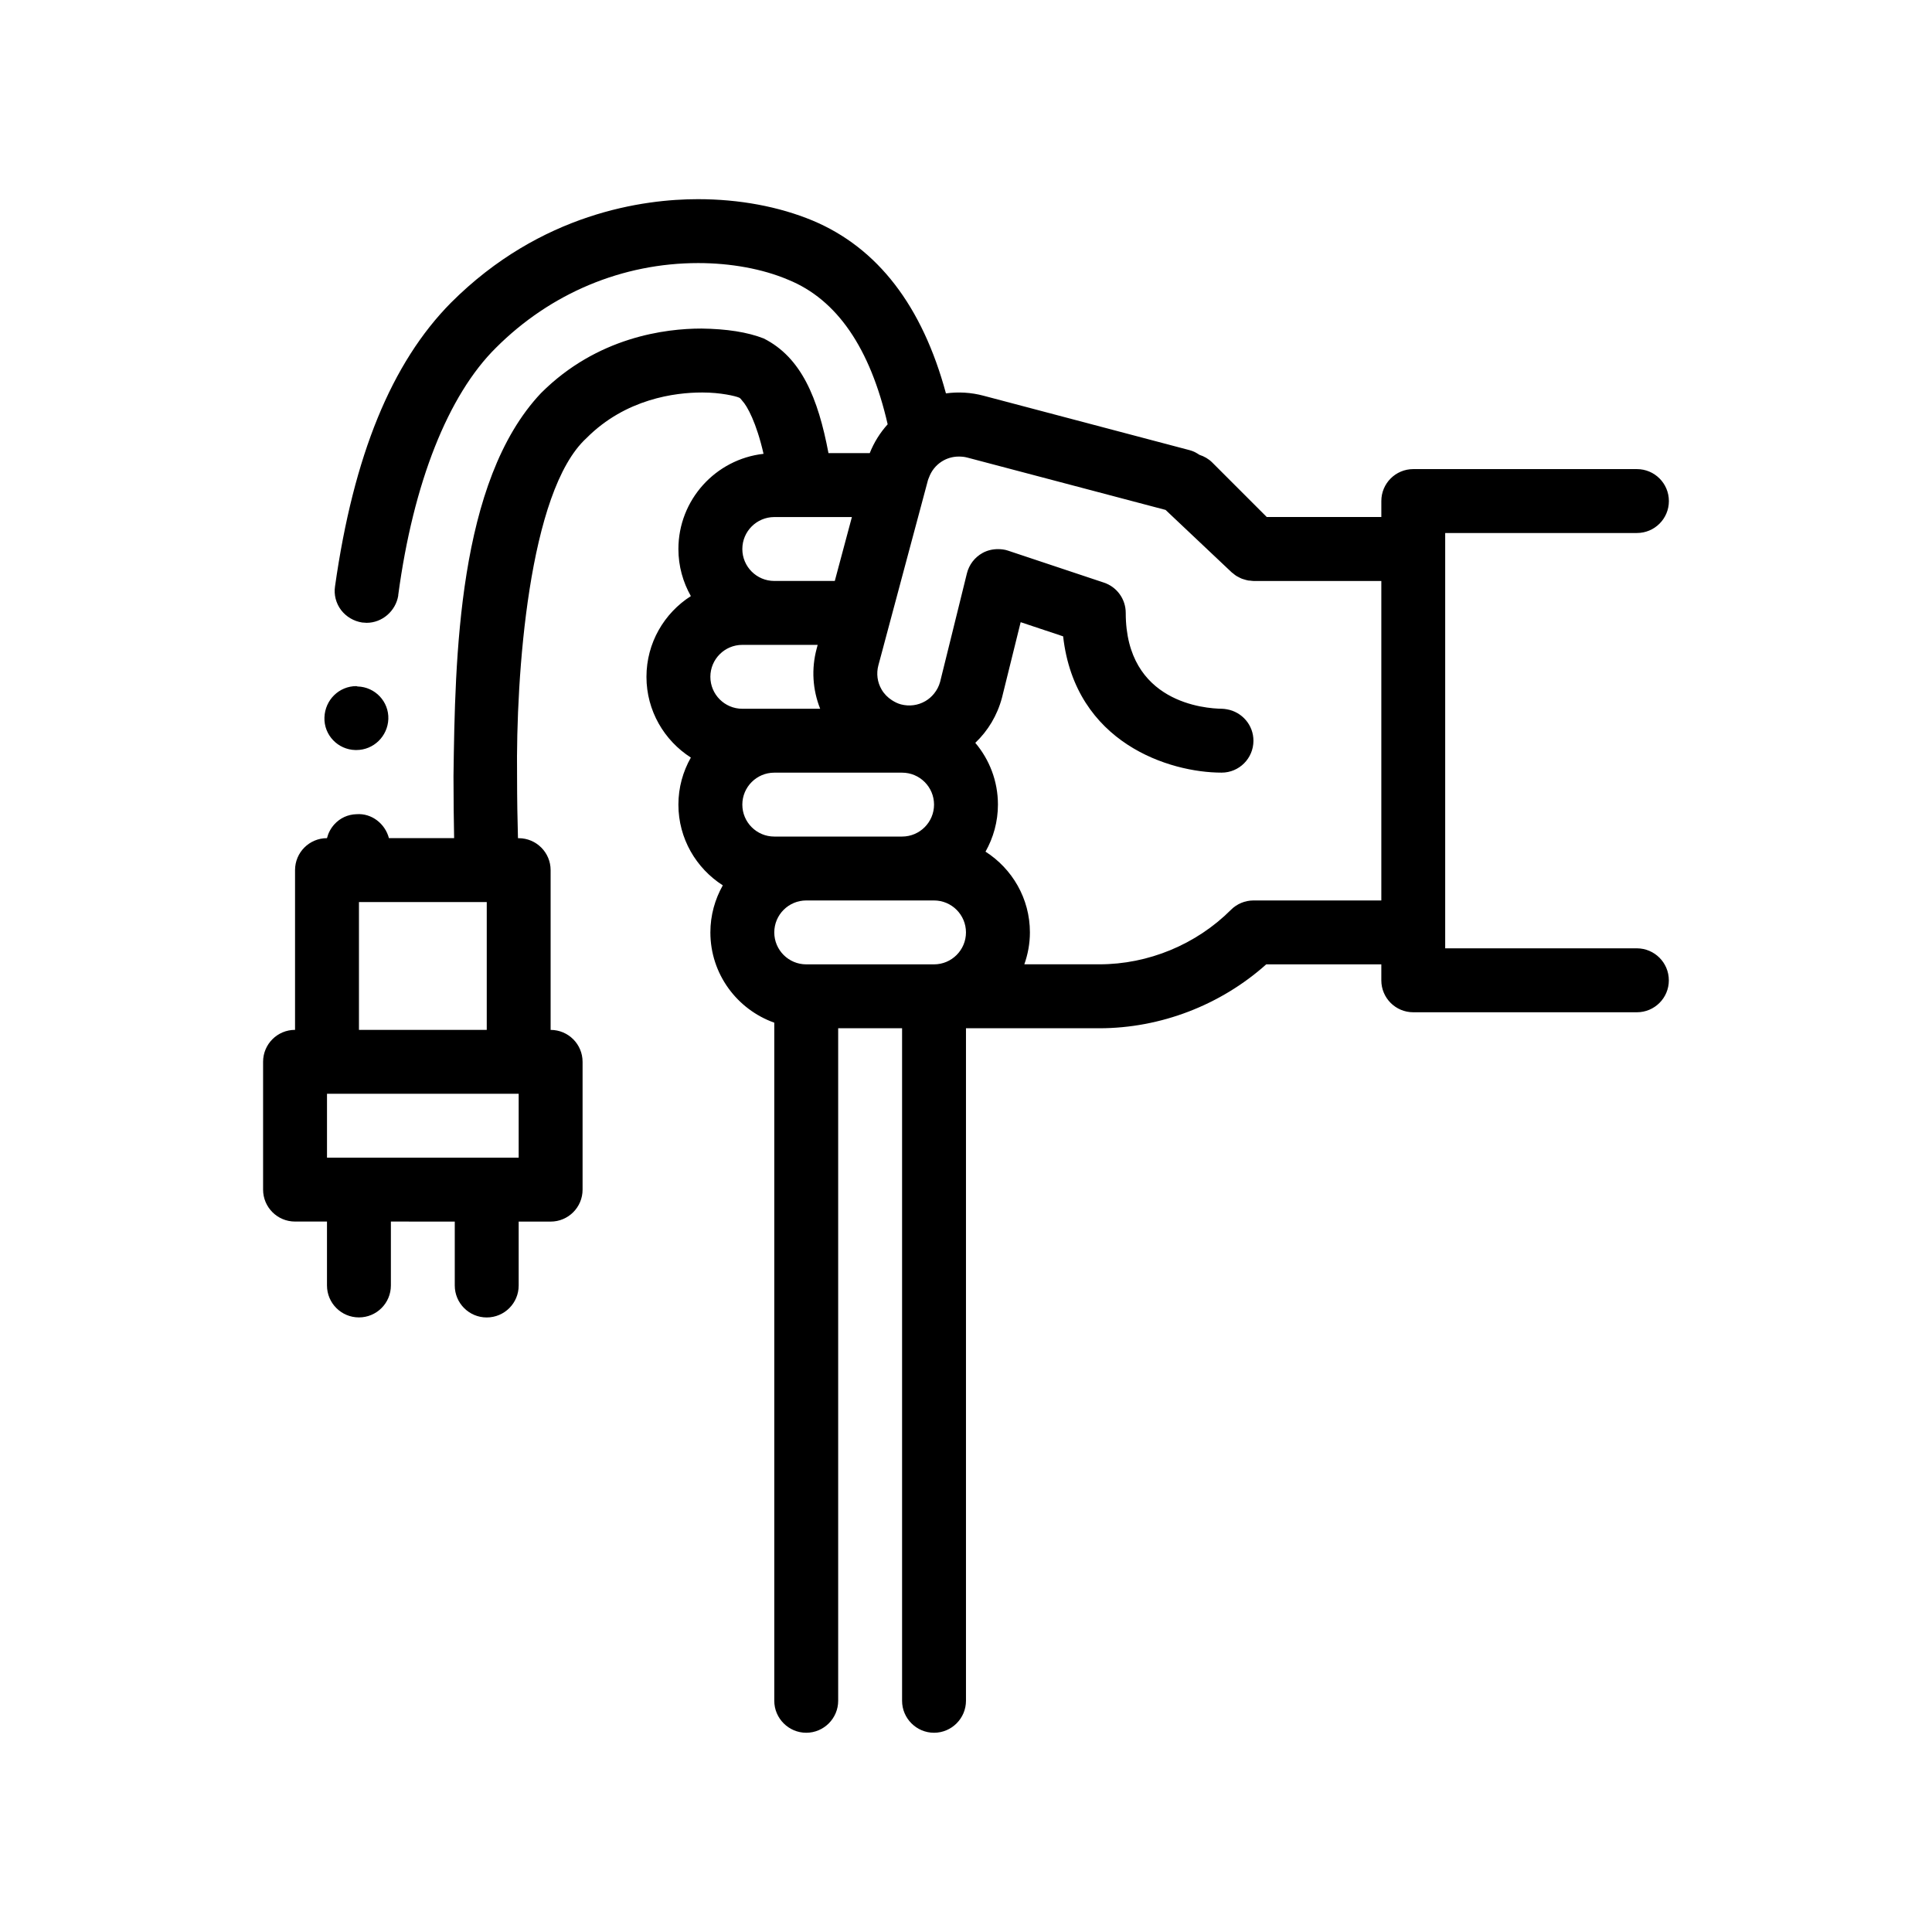 <?xml version="1.0" encoding="UTF-8"?>
<!-- Uploaded to: SVG Find, www.svgrepo.com, Generator: SVG Find Mixer Tools -->
<svg fill="#000000" width="800px" height="800px" version="1.1" viewBox="144 144 512 512" xmlns="http://www.w3.org/2000/svg">
 <path d="m229.98 334.12c0.16-4.656 3.894-8.293 8.465-8.293l0.258 0.082c0.035 0 0.07 0.016 0.109 0.016 4.602 0.145 8.262 4 8.102 8.621-0.176 4.57-3.894 8.219-8.469 8.219h-0.258c-4.652-0.094-8.379-3.988-8.207-8.645zm356.28 69.676c0 4.68-3.789 8.465-8.469 8.465h-59.262c-4.68 0-8.465-3.785-8.465-8.465v-4.231h-30.5c-12.082 10.797-28.008 16.934-44.246 16.934h-35.324v178.23c0 4.656-3.809 8.469-8.465 8.469s-8.469-3.812-8.469-8.469v-178.23h-16.934v178.23c0 4.656-3.809 8.469-8.465 8.469s-8.469-3.812-8.469-8.469v-179.71c-9.848-3.5-16.934-12.883-16.934-23.922 0-4.535 1.211-8.781 3.293-12.473-7.059-4.516-11.766-12.402-11.766-21.391 0-4.535 1.211-8.785 3.301-12.473-7.059-4.516-11.766-12.41-11.766-21.391 0-8.988 4.699-16.879 11.766-21.398-2.09-3.688-3.301-7.941-3.301-12.473 0-13.043 9.883-23.816 22.562-25.23-1.863-8.184-4.309-12.66-5.629-14.051-0.336-0.422-0.594-0.762-0.852-0.84-0.926-0.422-4.914-1.359-9.648-1.359h-0.258c-6.938 0-20.152 1.617-30.555 12.105-15.332 14.055-18.711 62.914-18.375 89.578 0 6.184 0.105 11.695 0.238 16.43h0.188c4.676 0 8.465 3.789 8.465 8.469v42.336c4.68 0 8.469 3.785 8.469 8.465v33.867c0 4.68-3.789 8.469-8.469 8.469h-8.465v16.934c0 4.68-3.789 8.469-8.469 8.469-4.68 0-8.469-3.789-8.469-8.469v-16.934l-16.93-0.012v16.934c0 4.68-3.785 8.469-8.465 8.469-4.68 0-8.469-3.789-8.469-8.469v-16.934h-8.465c-4.68 0-8.469-3.789-8.469-8.469v-33.867c0-4.68 3.789-8.465 8.469-8.465v-42.336c0-4.68 3.785-8.469 8.465-8.469 0.336-1.336 0.984-2.586 1.941-3.648 1.531-1.688 3.559-2.621 5.844-2.699 0.02-0.004 0.047 0 0.066 0 3.949-0.301 7.551 2.481 8.566 6.348h17.277c-0.086-4.41-0.168-10.078-0.168-16.43 0.422-31.156 1.098-78.145 23.199-101.52 14.898-14.898 33.016-17.098 42.5-17.098 6.691 0.086 12.195 0.938 16.512 2.625 9.922 4.996 14.391 15.703 17.164 30.391h10.934c1.137-2.875 2.762-5.441 4.75-7.644-4.644-20.234-13.457-33.094-26.41-38.328-6.769-2.875-15.234-4.398-23.789-4.398-20.066 0-39.117 7.957-53.594 22.43-12.699 12.535-21.926 35.82-25.91 65.535v0.176c-0.68 4.062-4.231 7.195-8.379 7.195-0.289 0-0.648-0.051-1.008-0.07-0.066 0-0.117-0.012-0.18-0.012-2.203-0.336-4.231-1.531-5.586-3.305-1.344-1.777-1.941-4.062-1.602-6.262 4.914-34.719 14.984-59.262 30.73-75.184 23.879-23.879 51.223-27.438 65.445-27.438 10.922 0 21.426 1.945 30.406 5.672 17.246 7.238 29.051 22.633 35.32 45.797 3.25-0.441 6.637-0.273 9.996 0.629l54.629 14.43c0.926 0.242 1.77 0.695 2.555 1.223 1.266 0.406 2.438 1.078 3.391 2.031l14.453 14.453h30.359v-4.231c0-4.68 3.785-8.469 8.465-8.469h59.27c4.68 0 8.469 3.789 8.469 8.469 0 4.68-3.789 8.465-8.469 8.465l-50.812 0.004v110.06h50.801c4.676 0.016 8.465 3.797 8.465 8.477zm-116.05-18.684c1.586-1.586 3.738-2.481 5.984-2.481h33.871v-84.668h-33.871c-0.281 0-0.551-0.051-0.828-0.082-0.188-0.02-0.379-0.012-0.562-0.039-0.031 0-0.059-0.016-0.09-0.023-0.316-0.055-0.625-0.152-0.934-0.246-0.223-0.066-0.441-0.117-0.66-0.203-0.293-0.109-0.574-0.273-0.863-0.418-0.207-0.109-0.422-0.207-0.621-0.332-0.281-0.18-0.543-0.402-0.812-0.625-0.145-0.121-0.312-0.211-0.449-0.348l-15.48-14.617-2-1.895-24.898-6.574-27.676-7.305c-0.754-0.203-1.508-0.262-2.246-0.262-1.668 0.004-3.25 0.488-4.59 1.367-1.48 0.973-2.644 2.402-3.289 4.16-0.09 0.242-0.207 0.469-0.277 0.719l-0.352 1.32-2.266 8.469-0.277 1.027-1.355 5.055-2.906 10.848-0.332 1.254-1.934 7.215-2.266 8.469-0.195 0.742-1.254 4.664c-0.586 2.191-0.289 4.473 0.848 6.422 0.676 1.168 1.617 2.106 2.715 2.82 0.742 0.484 1.543 0.887 2.422 1.125 2.203 0.57 4.473 0.281 6.43-0.848 0.918-0.527 1.699-1.219 2.344-2.019 0.734-0.906 1.289-1.961 1.602-3.117l0.504-2.047 2.883-11.645 0.07-0.293 0.609-2.473 0.762-3.074 2.027-8.227 0.246-0.996c0.57-2.293 2.066-4.242 4.137-5.387 1.266-0.699 2.672-1.02 4.082-1.02 0.902 0 1.805 0.102 2.68 0.402l25.398 8.469c3.457 1.148 5.789 4.379 5.789 8.027 0 23.906 21.199 25.352 25.453 25.402 0.457 0.004 0.898 0.07 1.336 0.145 4.012 0.684 7.078 4.172 7.055 8.367-0.023 4.656-3.785 8.418-8.438 8.418-13.695 0-38.797-7.738-41.996-36.117l-11.254-3.754-4.953 20.016c-1.254 4.695-3.707 8.762-7.07 11.961 3.738 4.422 6 10.133 6 16.363 0 4.527-1.211 8.781-3.293 12.473 7.059 4.516 11.766 12.41 11.766 21.391 0 2.973-0.539 5.812-1.48 8.465h19.871c12.98 0.012 25.695-5.258 34.887-14.441zm-112.55 14.453h33.867c4.672 0 8.465-3.797 8.465-8.465 0-4.672-3.793-8.469-8.465-8.469h-33.867c-4.672 0-8.469 3.797-8.469 8.469 0.004 4.668 3.797 8.465 8.469 8.465zm-16.934-110.07c0 4.672 3.793 8.465 8.469 8.465h16.035l0.891-3.336 3.641-13.598h-20.566c-4.676 0.008-8.469 3.801-8.469 8.469zm8.469 42.336h12.16c-2.004-5.043-2.367-10.57-0.934-15.91l0.273-1.023h-19.973c-4.672 0-8.465 3.793-8.465 8.465s3.793 8.469 8.465 8.469zm-8.469 25.402c0 4.672 3.793 8.465 8.469 8.465h33.867c4.672 0 8.469-3.797 8.469-8.465 0-4.672-3.793-8.469-8.469-8.469h-33.867c-4.676 0-8.469 3.801-8.469 8.469zm-59.27 93.562v-16.938h-50.797v16.938zm-8.461-33.867v-33.871h-33.867v33.871z"/>
</svg>
